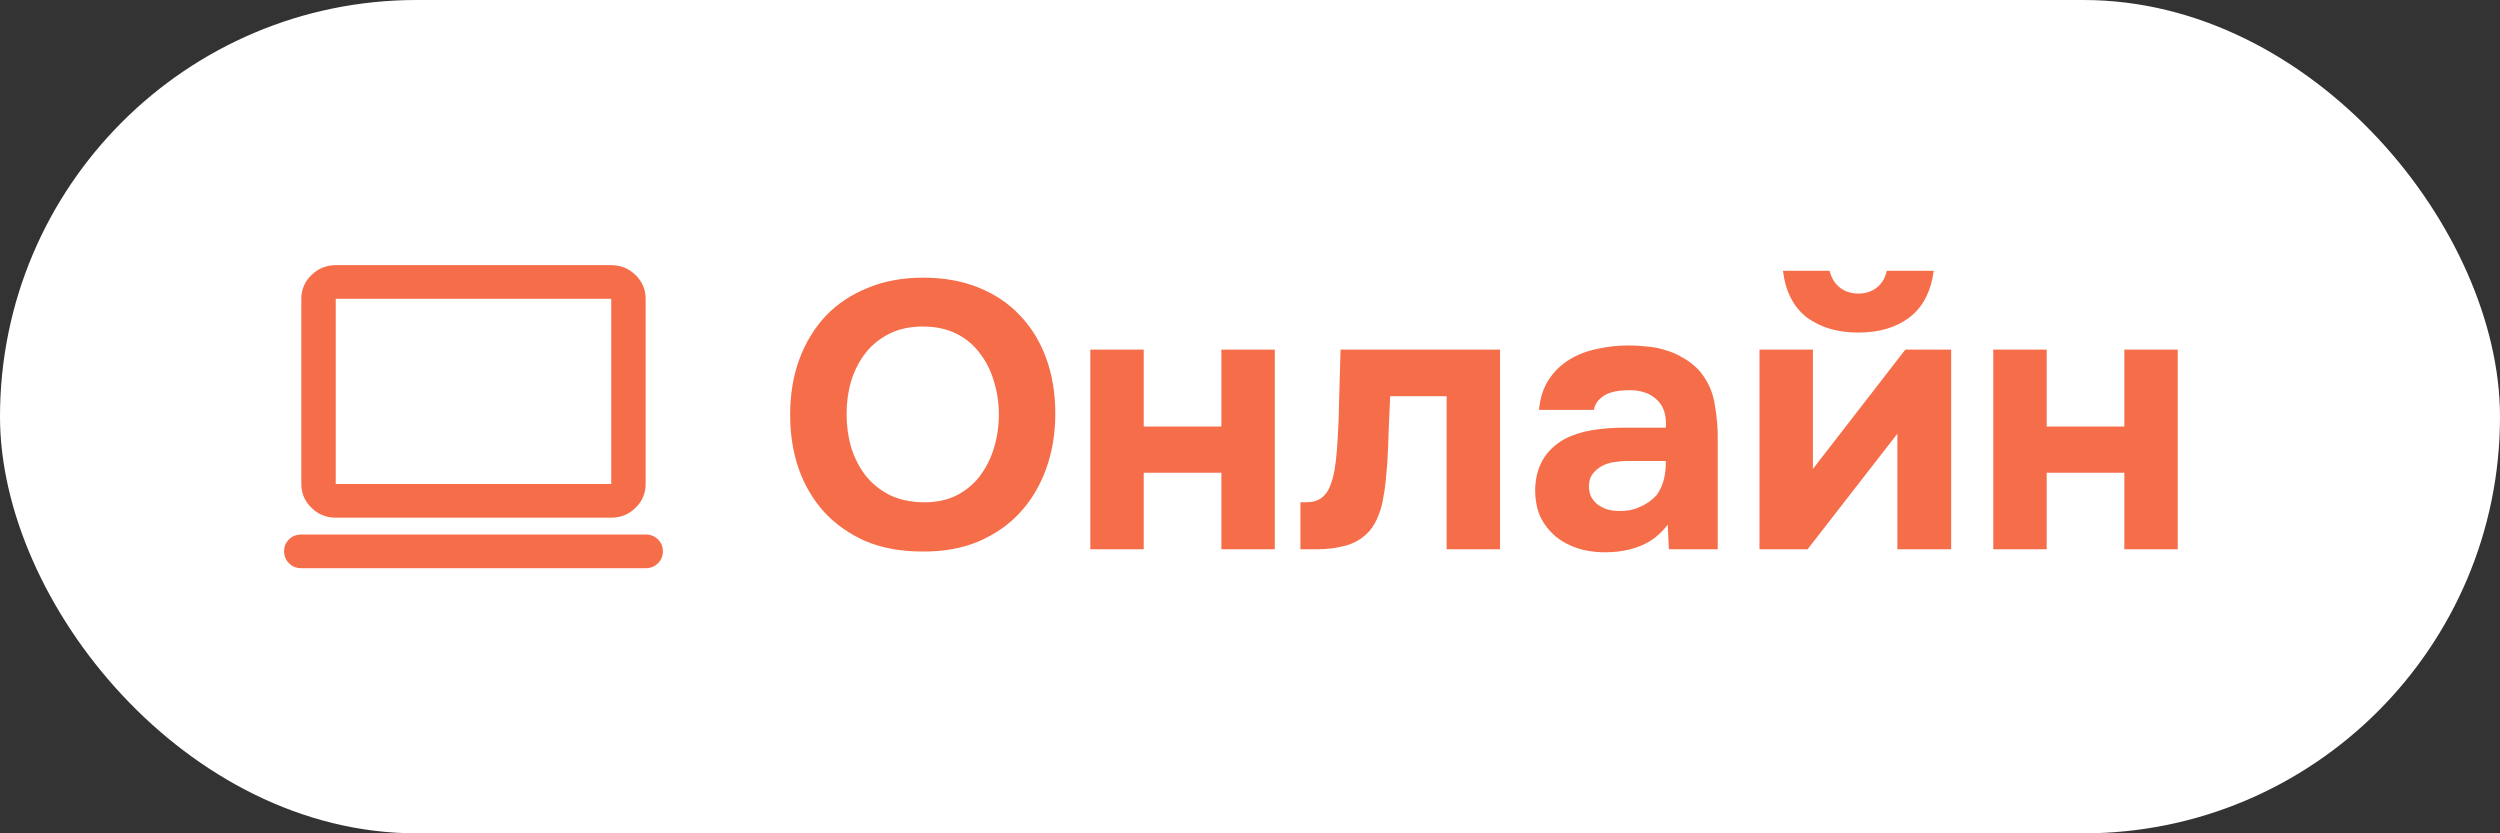 <?xml version="1.0" encoding="UTF-8"?> <svg xmlns="http://www.w3.org/2000/svg" width="132" height="44" viewBox="0 0 132 44" fill="none"><rect x="0" y="0" width="132" height="44" fill="#333333" stroke="none"/><rect width="132" height="44" rx="22" fill="white"></rect><path d="M15.909 30C15.652 30 15.436 29.915 15.262 29.744C15.088 29.573 15.001 29.362 15 29.111C14.999 28.86 15.087 28.649 15.262 28.478C15.437 28.308 15.653 28.222 15.909 28.222H34.091C34.349 28.222 34.565 28.308 34.739 28.478C34.914 28.649 35.001 28.86 35 29.111C34.999 29.362 34.912 29.574 34.738 29.745C34.564 29.916 34.349 30.001 34.091 30H15.909ZM17.727 27.333C17.227 27.333 16.799 27.159 16.444 26.811C16.088 26.464 15.91 26.045 15.909 25.555V15.778C15.909 15.289 16.087 14.87 16.444 14.523C16.8 14.175 17.228 14.001 17.727 14H32.273C32.773 14 33.201 14.174 33.557 14.523C33.914 14.871 34.092 15.29 34.091 15.778V25.555C34.091 26.044 33.913 26.463 33.557 26.811C33.202 27.16 32.773 27.334 32.273 27.333H17.727ZM17.727 25.555H32.273V15.778H17.727V25.555Z" fill="#F66D49"></path><path d="M48.74 14.66C49.82 14.66 50.793 14.833 51.66 15.18C52.527 15.527 53.26 16.02 53.86 16.66C54.46 17.287 54.92 18.04 55.24 18.92C55.56 19.8 55.72 20.773 55.72 21.84C55.72 22.88 55.56 23.847 55.24 24.74C54.92 25.633 54.46 26.407 53.86 27.06C53.26 27.713 52.52 28.227 51.64 28.6C50.773 28.96 49.787 29.133 48.68 29.12C47.573 29.12 46.587 28.94 45.72 28.58C44.867 28.207 44.14 27.7 43.54 27.06C42.953 26.42 42.5 25.66 42.18 24.78C41.873 23.9 41.72 22.94 41.72 21.9C41.72 20.833 41.88 19.86 42.2 18.98C42.533 18.087 43 17.32 43.6 16.68C44.213 16.04 44.953 15.547 45.82 15.2C46.687 14.84 47.66 14.66 48.74 14.66ZM44.7 21.86C44.7 22.473 44.78 23.06 44.94 23.62C45.113 24.167 45.36 24.653 45.68 25.08C46.013 25.507 46.433 25.853 46.94 26.12C47.447 26.373 48.04 26.507 48.72 26.52C49.373 26.533 49.953 26.42 50.46 26.18C50.967 25.927 51.387 25.587 51.72 25.16C52.053 24.72 52.307 24.22 52.48 23.66C52.653 23.087 52.74 22.493 52.74 21.88C52.74 21.28 52.653 20.7 52.48 20.14C52.32 19.58 52.073 19.087 51.74 18.66C51.42 18.22 51.007 17.873 50.5 17.62C49.993 17.367 49.4 17.24 48.72 17.24C48.053 17.24 47.467 17.367 46.96 17.62C46.453 17.873 46.033 18.213 45.7 18.64C45.367 19.067 45.113 19.56 44.94 20.12C44.78 20.667 44.7 21.247 44.7 21.86ZM60.389 22.52H64.489V18.46H67.309V29H64.489V24.96H60.389V29H57.569V18.46H60.389V22.52ZM79.202 18.46V29H76.382V20.92H73.402C73.375 21.52 73.349 22.12 73.322 22.72C73.308 23.32 73.282 23.927 73.242 24.54C73.215 24.82 73.189 25.113 73.162 25.42C73.135 25.727 73.088 26.04 73.022 26.36C72.969 26.68 72.882 26.98 72.762 27.26C72.655 27.54 72.508 27.793 72.322 28.02C71.975 28.407 71.562 28.667 71.082 28.8C70.602 28.933 70.109 29 69.602 29H68.662V26.52H68.942C69.288 26.52 69.562 26.447 69.762 26.3C69.975 26.14 70.129 25.933 70.222 25.68C70.329 25.413 70.409 25.127 70.462 24.82C70.515 24.5 70.555 24.173 70.582 23.84C70.648 23 70.689 22.14 70.702 21.26C70.728 20.38 70.755 19.447 70.782 18.46H79.202ZM88.056 27.7C87.656 28.233 87.163 28.613 86.576 28.84C86.003 29.067 85.343 29.173 84.596 29.16C83.623 29.133 82.81 28.86 82.156 28.34C81.81 28.047 81.536 27.7 81.336 27.3C81.15 26.887 81.056 26.4 81.056 25.84C81.07 25.267 81.196 24.76 81.436 24.32C81.69 23.867 82.07 23.493 82.576 23.2C83.003 22.973 83.483 22.813 84.016 22.72C84.563 22.627 85.156 22.58 85.796 22.58H87.956C87.996 21.927 87.843 21.44 87.496 21.12C87.163 20.787 86.69 20.613 86.076 20.6C85.876 20.6 85.67 20.613 85.456 20.64C85.243 20.667 85.043 20.72 84.856 20.8C84.683 20.88 84.53 20.993 84.396 21.14C84.276 21.273 84.196 21.44 84.156 21.64H81.256C81.323 21 81.496 20.467 81.776 20.04C82.07 19.6 82.436 19.247 82.876 18.98C83.316 18.713 83.803 18.527 84.336 18.42C84.883 18.3 85.443 18.24 86.016 18.24C86.336 18.24 86.663 18.26 86.996 18.3C87.33 18.327 87.656 18.393 87.976 18.5C88.296 18.593 88.596 18.727 88.876 18.9C89.17 19.06 89.443 19.273 89.696 19.54C90.15 20.06 90.43 20.66 90.536 21.34C90.656 22.007 90.71 22.66 90.696 23.3V29H88.116L88.056 27.7ZM87.956 24.34H85.896C85.696 24.34 85.47 24.36 85.216 24.4C84.963 24.44 84.743 24.513 84.556 24.62C84.37 24.727 84.21 24.867 84.076 25.04C83.956 25.213 83.896 25.427 83.896 25.68C83.896 25.893 83.936 26.08 84.016 26.24C84.11 26.4 84.223 26.533 84.356 26.64C84.503 26.747 84.676 26.833 84.876 26.9C85.076 26.953 85.276 26.98 85.476 26.98C85.863 26.993 86.223 26.927 86.556 26.78C86.903 26.633 87.203 26.427 87.456 26.16C87.616 25.947 87.736 25.707 87.816 25.44C87.91 25.16 87.956 24.793 87.956 24.34ZM98.121 17.56C97.028 17.56 96.121 17.293 95.401 16.76C94.695 16.213 94.275 15.393 94.141 14.3H96.601C96.695 14.673 96.875 14.967 97.141 15.18C97.408 15.393 97.735 15.5 98.121 15.5C98.508 15.5 98.835 15.393 99.101 15.18C99.368 14.967 99.541 14.673 99.621 14.3H102.101C101.955 15.393 101.528 16.213 100.821 16.76C100.115 17.293 99.215 17.56 98.121 17.56ZM95.721 24.76L100.601 18.46H103.021V29H100.181V22.9L95.441 29H92.901V18.46H95.721V24.76ZM108.065 22.52H112.165V18.46H114.985V29H112.165V24.96H108.065V29H105.245V18.46H108.065V22.52Z" fill="#F66D49"></path></svg> 